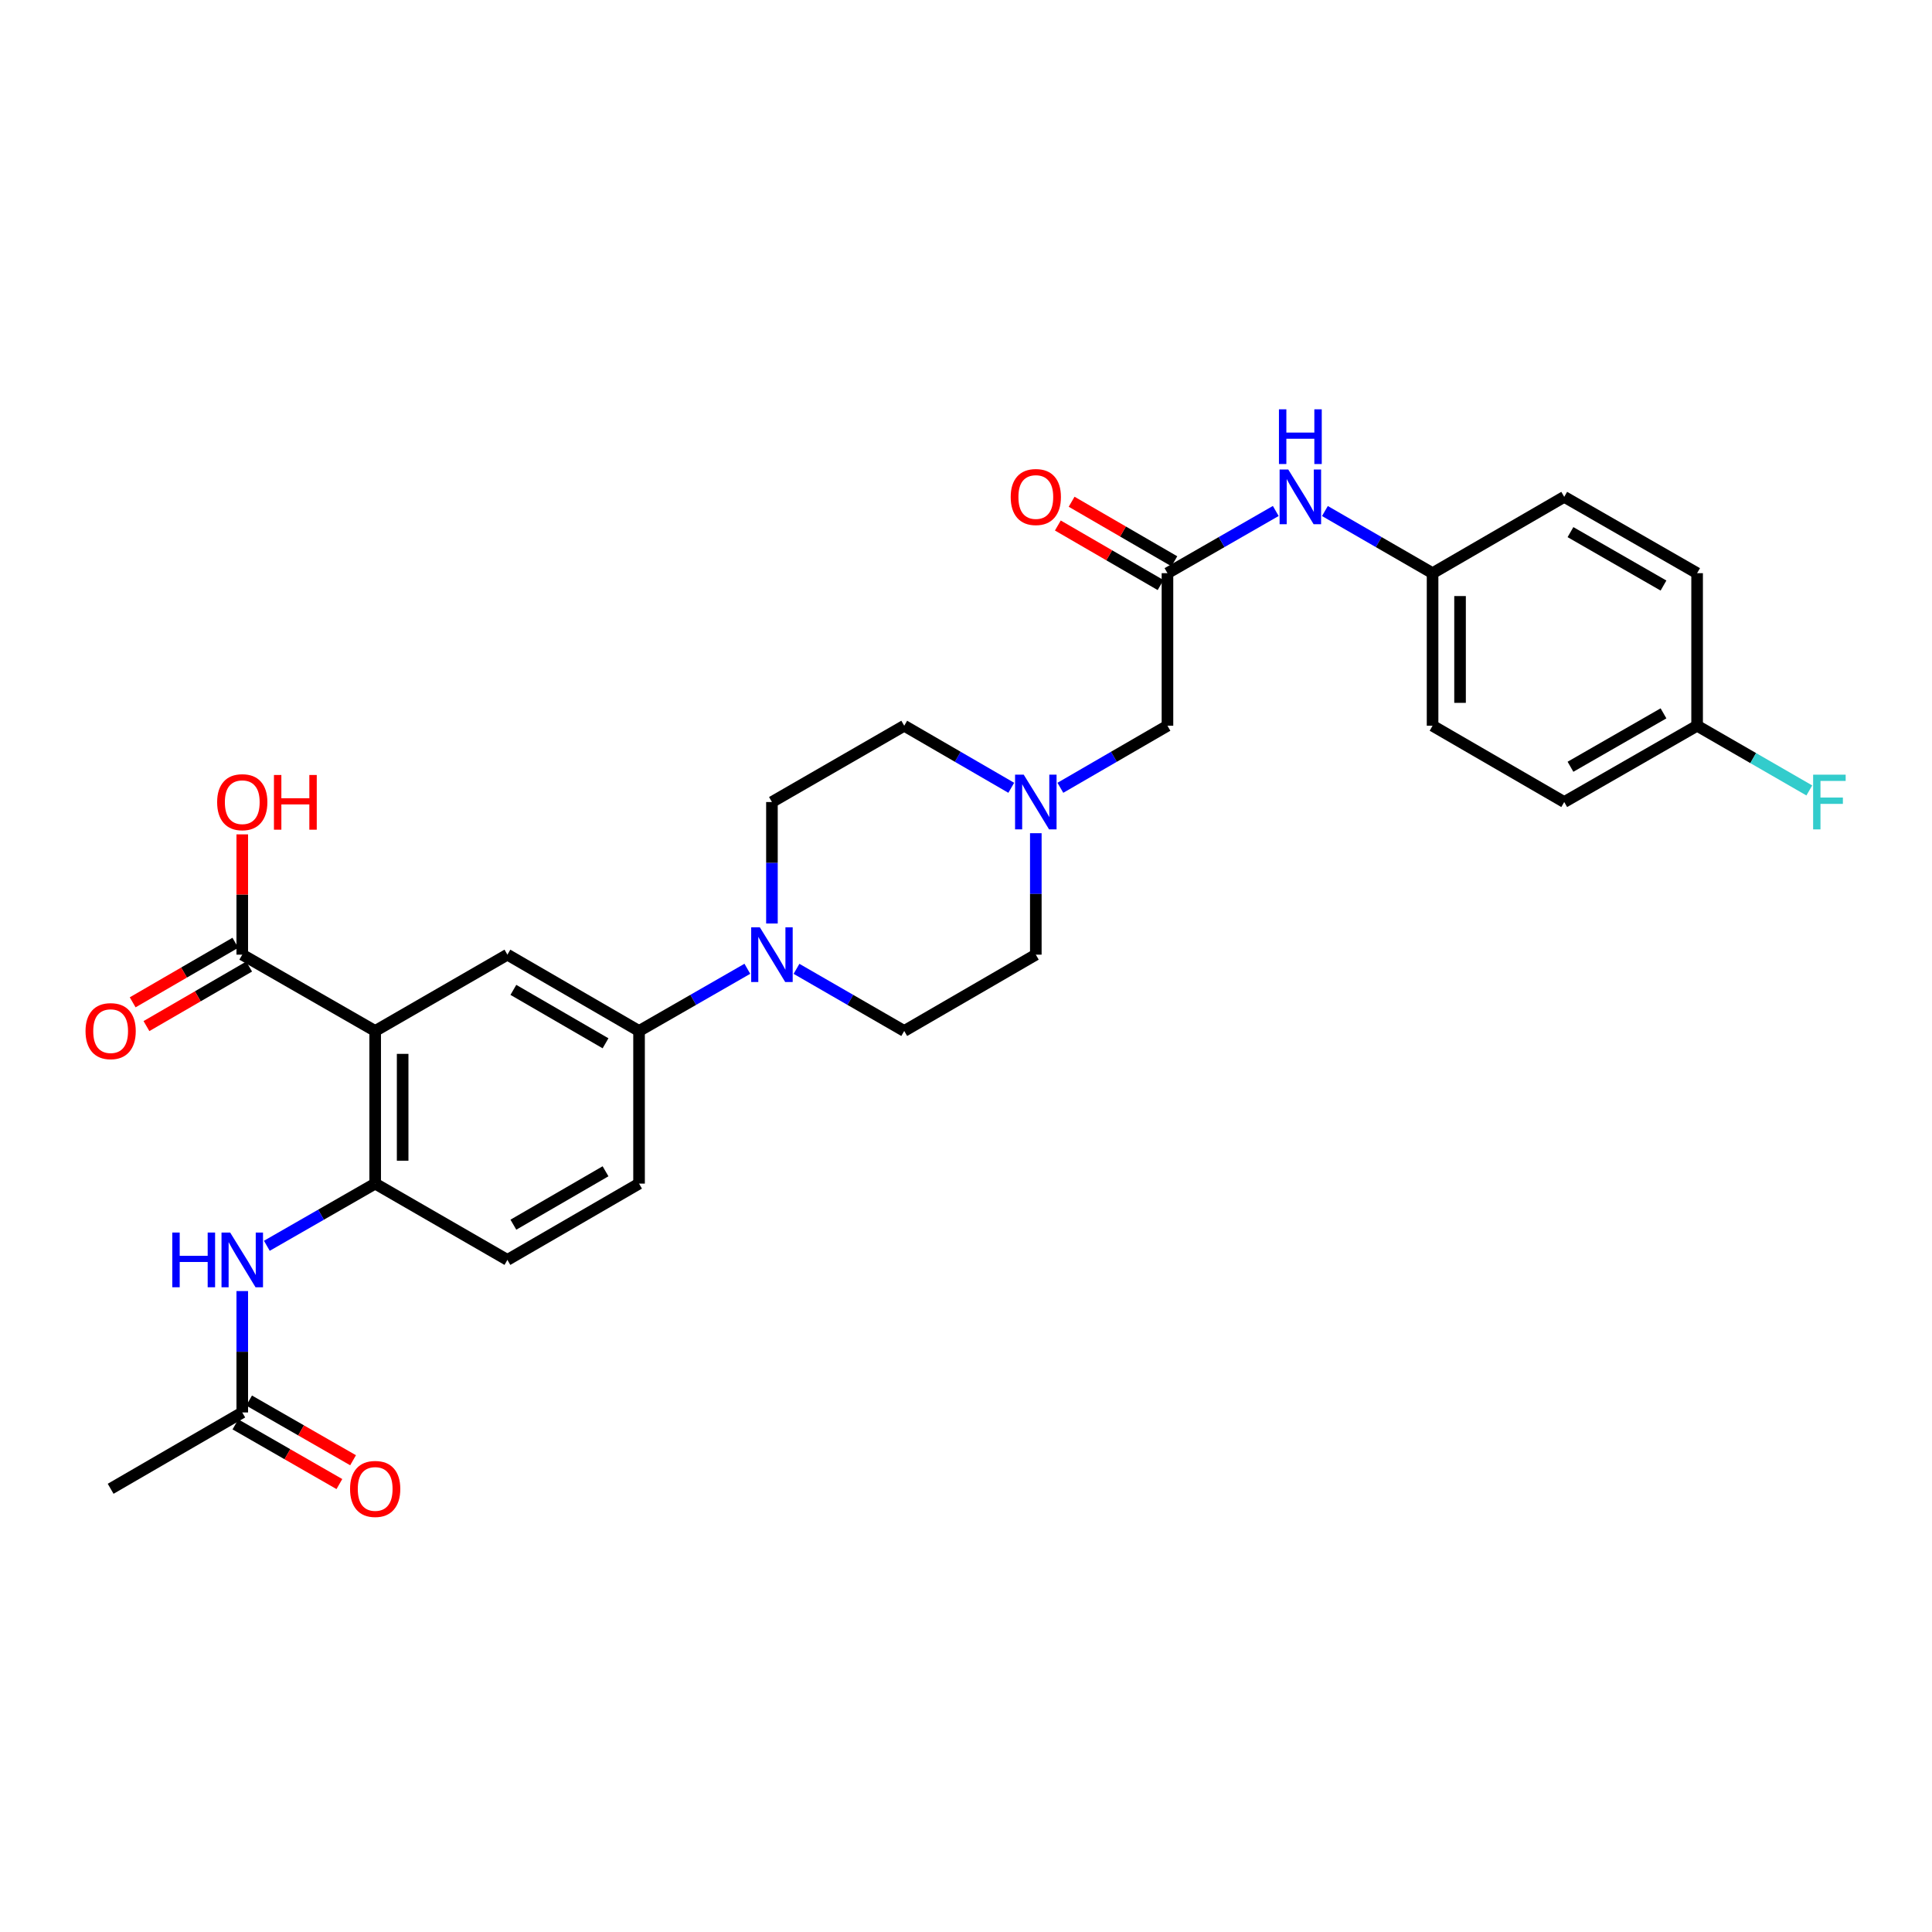 <?xml version='1.0' encoding='iso-8859-1'?>
<svg version='1.1' baseProfile='full'
              xmlns='http://www.w3.org/2000/svg'
                      xmlns:rdkit='http://www.rdkit.org/xml'
                      xmlns:xlink='http://www.w3.org/1999/xlink'
                  xml:space='preserve'
width='1000px' height='1000px' viewBox='0 0 1000 1000'>
<!-- END OF HEADER -->
<rect style='opacity:1.0;fill:#FFFFFF;stroke:none' width='1000' height='1000' x='0' y='0'> </rect>
<path class='bond-0' d='M 194.19,533.63 L 194.19,612.633' style='fill:none;fill-rule:evenodd;stroke:#000000;stroke-width:6px;stroke-linecap:butt;stroke-linejoin:miter;stroke-opacity:1' />
<path class='bond-0' d='M 208.409,545.48 L 208.409,600.782' style='fill:none;fill-rule:evenodd;stroke:#000000;stroke-width:6px;stroke-linecap:butt;stroke-linejoin:miter;stroke-opacity:1' />
<path class='bond-2' d='M 194.19,533.63 L 262.631,494.132' style='fill:none;fill-rule:evenodd;stroke:#000000;stroke-width:6px;stroke-linecap:butt;stroke-linejoin:miter;stroke-opacity:1' />
<path class='bond-3' d='M 194.19,533.63 L 125.393,494.132' style='fill:none;fill-rule:evenodd;stroke:#000000;stroke-width:6px;stroke-linecap:butt;stroke-linejoin:miter;stroke-opacity:1' />
<path class='bond-5' d='M 194.19,612.633 L 166.153,628.726' style='fill:none;fill-rule:evenodd;stroke:#000000;stroke-width:6px;stroke-linecap:butt;stroke-linejoin:miter;stroke-opacity:1' />
<path class='bond-5' d='M 166.153,628.726 L 138.116,644.819' style='fill:none;fill-rule:evenodd;stroke:#0000FF;stroke-width:6px;stroke-linecap:butt;stroke-linejoin:miter;stroke-opacity:1' />
<path class='bond-13' d='M 194.19,612.633 L 262.631,652.122' style='fill:none;fill-rule:evenodd;stroke:#000000;stroke-width:6px;stroke-linecap:butt;stroke-linejoin:miter;stroke-opacity:1' />
<path class='bond-1' d='M 386.83,501.438 L 358.801,517.534' style='fill:none;fill-rule:evenodd;stroke:#0000FF;stroke-width:6px;stroke-linecap:butt;stroke-linejoin:miter;stroke-opacity:1' />
<path class='bond-1' d='M 358.801,517.534 L 330.772,533.63' style='fill:none;fill-rule:evenodd;stroke:#000000;stroke-width:6px;stroke-linecap:butt;stroke-linejoin:miter;stroke-opacity:1' />
<path class='bond-10' d='M 412.269,501.467 L 440.148,517.549' style='fill:none;fill-rule:evenodd;stroke:#0000FF;stroke-width:6px;stroke-linecap:butt;stroke-linejoin:miter;stroke-opacity:1' />
<path class='bond-10' d='M 440.148,517.549 L 468.026,533.63' style='fill:none;fill-rule:evenodd;stroke:#000000;stroke-width:6px;stroke-linecap:butt;stroke-linejoin:miter;stroke-opacity:1' />
<path class='bond-11' d='M 399.553,477.997 L 399.553,446.563' style='fill:none;fill-rule:evenodd;stroke:#0000FF;stroke-width:6px;stroke-linecap:butt;stroke-linejoin:miter;stroke-opacity:1' />
<path class='bond-11' d='M 399.553,446.563 L 399.553,415.129' style='fill:none;fill-rule:evenodd;stroke:#000000;stroke-width:6px;stroke-linecap:butt;stroke-linejoin:miter;stroke-opacity:1' />
<path class='bond-4' d='M 262.631,494.132 L 330.772,533.63' style='fill:none;fill-rule:evenodd;stroke:#000000;stroke-width:6px;stroke-linecap:butt;stroke-linejoin:miter;stroke-opacity:1' />
<path class='bond-4' d='M 265.721,512.359 L 313.42,540.007' style='fill:none;fill-rule:evenodd;stroke:#000000;stroke-width:6px;stroke-linecap:butt;stroke-linejoin:miter;stroke-opacity:1' />
<path class='bond-14' d='M 121.827,487.982 L 95.249,503.391' style='fill:none;fill-rule:evenodd;stroke:#000000;stroke-width:6px;stroke-linecap:butt;stroke-linejoin:miter;stroke-opacity:1' />
<path class='bond-14' d='M 95.249,503.391 L 68.67,518.801' style='fill:none;fill-rule:evenodd;stroke:#FF0000;stroke-width:6px;stroke-linecap:butt;stroke-linejoin:miter;stroke-opacity:1' />
<path class='bond-14' d='M 128.959,500.283 L 102.38,515.692' style='fill:none;fill-rule:evenodd;stroke:#000000;stroke-width:6px;stroke-linecap:butt;stroke-linejoin:miter;stroke-opacity:1' />
<path class='bond-14' d='M 102.38,515.692 L 75.802,531.102' style='fill:none;fill-rule:evenodd;stroke:#FF0000;stroke-width:6px;stroke-linecap:butt;stroke-linejoin:miter;stroke-opacity:1' />
<path class='bond-21' d='M 125.393,494.132 L 125.393,462.998' style='fill:none;fill-rule:evenodd;stroke:#000000;stroke-width:6px;stroke-linecap:butt;stroke-linejoin:miter;stroke-opacity:1' />
<path class='bond-21' d='M 125.393,462.998 L 125.393,431.864' style='fill:none;fill-rule:evenodd;stroke:#FF0000;stroke-width:6px;stroke-linecap:butt;stroke-linejoin:miter;stroke-opacity:1' />
<path class='bond-16' d='M 330.772,533.63 L 330.772,612.633' style='fill:none;fill-rule:evenodd;stroke:#000000;stroke-width:6px;stroke-linecap:butt;stroke-linejoin:miter;stroke-opacity:1' />
<path class='bond-8' d='M 125.393,668.257 L 125.393,699.671' style='fill:none;fill-rule:evenodd;stroke:#0000FF;stroke-width:6px;stroke-linecap:butt;stroke-linejoin:miter;stroke-opacity:1' />
<path class='bond-8' d='M 125.393,699.671 L 125.393,731.086' style='fill:none;fill-rule:evenodd;stroke:#000000;stroke-width:6px;stroke-linecap:butt;stroke-linejoin:miter;stroke-opacity:1' />
<path class='bond-6' d='M 604.277,296.676 L 604.277,375.64' style='fill:none;fill-rule:evenodd;stroke:#000000;stroke-width:6px;stroke-linecap:butt;stroke-linejoin:miter;stroke-opacity:1' />
<path class='bond-9' d='M 604.277,296.676 L 632.306,280.577' style='fill:none;fill-rule:evenodd;stroke:#000000;stroke-width:6px;stroke-linecap:butt;stroke-linejoin:miter;stroke-opacity:1' />
<path class='bond-9' d='M 632.306,280.577 L 660.335,264.478' style='fill:none;fill-rule:evenodd;stroke:#0000FF;stroke-width:6px;stroke-linecap:butt;stroke-linejoin:miter;stroke-opacity:1' />
<path class='bond-15' d='M 607.843,290.525 L 581.257,275.112' style='fill:none;fill-rule:evenodd;stroke:#000000;stroke-width:6px;stroke-linecap:butt;stroke-linejoin:miter;stroke-opacity:1' />
<path class='bond-15' d='M 581.257,275.112 L 554.671,259.699' style='fill:none;fill-rule:evenodd;stroke:#FF0000;stroke-width:6px;stroke-linecap:butt;stroke-linejoin:miter;stroke-opacity:1' />
<path class='bond-15' d='M 600.711,302.827 L 574.125,287.413' style='fill:none;fill-rule:evenodd;stroke:#000000;stroke-width:6px;stroke-linecap:butt;stroke-linejoin:miter;stroke-opacity:1' />
<path class='bond-15' d='M 574.125,287.413 L 547.539,272' style='fill:none;fill-rule:evenodd;stroke:#FF0000;stroke-width:6px;stroke-linecap:butt;stroke-linejoin:miter;stroke-opacity:1' />
<path class='bond-7' d='M 523.427,407.761 L 495.727,391.7' style='fill:none;fill-rule:evenodd;stroke:#0000FF;stroke-width:6px;stroke-linecap:butt;stroke-linejoin:miter;stroke-opacity:1' />
<path class='bond-7' d='M 495.727,391.7 L 468.026,375.64' style='fill:none;fill-rule:evenodd;stroke:#000000;stroke-width:6px;stroke-linecap:butt;stroke-linejoin:miter;stroke-opacity:1' />
<path class='bond-12' d='M 548.845,407.764 L 576.561,391.702' style='fill:none;fill-rule:evenodd;stroke:#0000FF;stroke-width:6px;stroke-linecap:butt;stroke-linejoin:miter;stroke-opacity:1' />
<path class='bond-12' d='M 576.561,391.702 L 604.277,375.64' style='fill:none;fill-rule:evenodd;stroke:#000000;stroke-width:6px;stroke-linecap:butt;stroke-linejoin:miter;stroke-opacity:1' />
<path class='bond-30' d='M 536.136,431.264 L 536.136,462.698' style='fill:none;fill-rule:evenodd;stroke:#0000FF;stroke-width:6px;stroke-linecap:butt;stroke-linejoin:miter;stroke-opacity:1' />
<path class='bond-30' d='M 536.136,462.698 L 536.136,494.132' style='fill:none;fill-rule:evenodd;stroke:#000000;stroke-width:6px;stroke-linecap:butt;stroke-linejoin:miter;stroke-opacity:1' />
<path class='bond-17' d='M 121.852,737.251 L 148.759,752.702' style='fill:none;fill-rule:evenodd;stroke:#000000;stroke-width:6px;stroke-linecap:butt;stroke-linejoin:miter;stroke-opacity:1' />
<path class='bond-17' d='M 148.759,752.702 L 175.666,768.153' style='fill:none;fill-rule:evenodd;stroke:#FF0000;stroke-width:6px;stroke-linecap:butt;stroke-linejoin:miter;stroke-opacity:1' />
<path class='bond-17' d='M 128.933,724.921 L 155.84,740.371' style='fill:none;fill-rule:evenodd;stroke:#000000;stroke-width:6px;stroke-linecap:butt;stroke-linejoin:miter;stroke-opacity:1' />
<path class='bond-17' d='M 155.84,740.371 L 182.747,755.822' style='fill:none;fill-rule:evenodd;stroke:#FF0000;stroke-width:6px;stroke-linecap:butt;stroke-linejoin:miter;stroke-opacity:1' />
<path class='bond-28' d='M 125.393,731.086 L 57.267,770.591' style='fill:none;fill-rule:evenodd;stroke:#000000;stroke-width:6px;stroke-linecap:butt;stroke-linejoin:miter;stroke-opacity:1' />
<path class='bond-20' d='M 685.773,264.51 L 713.636,280.593' style='fill:none;fill-rule:evenodd;stroke:#0000FF;stroke-width:6px;stroke-linecap:butt;stroke-linejoin:miter;stroke-opacity:1' />
<path class='bond-20' d='M 713.636,280.593 L 741.499,296.676' style='fill:none;fill-rule:evenodd;stroke:#000000;stroke-width:6px;stroke-linecap:butt;stroke-linejoin:miter;stroke-opacity:1' />
<path class='bond-18' d='M 468.026,533.63 L 536.136,494.132' style='fill:none;fill-rule:evenodd;stroke:#000000;stroke-width:6px;stroke-linecap:butt;stroke-linejoin:miter;stroke-opacity:1' />
<path class='bond-19' d='M 399.553,415.129 L 468.026,375.64' style='fill:none;fill-rule:evenodd;stroke:#000000;stroke-width:6px;stroke-linecap:butt;stroke-linejoin:miter;stroke-opacity:1' />
<path class='bond-29' d='M 262.631,652.122 L 330.772,612.633' style='fill:none;fill-rule:evenodd;stroke:#000000;stroke-width:6px;stroke-linecap:butt;stroke-linejoin:miter;stroke-opacity:1' />
<path class='bond-29' d='M 265.723,633.896 L 313.421,606.254' style='fill:none;fill-rule:evenodd;stroke:#000000;stroke-width:6px;stroke-linecap:butt;stroke-linejoin:miter;stroke-opacity:1' />
<path class='bond-24' d='M 741.499,296.676 L 809.64,257.171' style='fill:none;fill-rule:evenodd;stroke:#000000;stroke-width:6px;stroke-linecap:butt;stroke-linejoin:miter;stroke-opacity:1' />
<path class='bond-25' d='M 741.499,296.676 L 741.499,375.64' style='fill:none;fill-rule:evenodd;stroke:#000000;stroke-width:6px;stroke-linecap:butt;stroke-linejoin:miter;stroke-opacity:1' />
<path class='bond-25' d='M 755.718,308.521 L 755.718,363.795' style='fill:none;fill-rule:evenodd;stroke:#000000;stroke-width:6px;stroke-linecap:butt;stroke-linejoin:miter;stroke-opacity:1' />
<path class='bond-22' d='M 878.421,375.64 L 809.64,415.129' style='fill:none;fill-rule:evenodd;stroke:#000000;stroke-width:6px;stroke-linecap:butt;stroke-linejoin:miter;stroke-opacity:1' />
<path class='bond-22' d='M 861.024,369.232 L 812.878,396.875' style='fill:none;fill-rule:evenodd;stroke:#000000;stroke-width:6px;stroke-linecap:butt;stroke-linejoin:miter;stroke-opacity:1' />
<path class='bond-23' d='M 878.421,375.64 L 907.46,392.387' style='fill:none;fill-rule:evenodd;stroke:#000000;stroke-width:6px;stroke-linecap:butt;stroke-linejoin:miter;stroke-opacity:1' />
<path class='bond-23' d='M 907.46,392.387 L 936.498,409.134' style='fill:none;fill-rule:evenodd;stroke:#33CCCC;stroke-width:6px;stroke-linecap:butt;stroke-linejoin:miter;stroke-opacity:1' />
<path class='bond-31' d='M 878.421,375.64 L 878.421,296.676' style='fill:none;fill-rule:evenodd;stroke:#000000;stroke-width:6px;stroke-linecap:butt;stroke-linejoin:miter;stroke-opacity:1' />
<path class='bond-27' d='M 809.64,257.171 L 878.421,296.676' style='fill:none;fill-rule:evenodd;stroke:#000000;stroke-width:6px;stroke-linecap:butt;stroke-linejoin:miter;stroke-opacity:1' />
<path class='bond-27' d='M 812.876,275.427 L 861.022,303.08' style='fill:none;fill-rule:evenodd;stroke:#000000;stroke-width:6px;stroke-linecap:butt;stroke-linejoin:miter;stroke-opacity:1' />
<path class='bond-26' d='M 741.499,375.64 L 809.64,415.129' style='fill:none;fill-rule:evenodd;stroke:#000000;stroke-width:6px;stroke-linecap:butt;stroke-linejoin:miter;stroke-opacity:1' />
<path  class='atom-2' d='M 393.293 479.972
L 402.573 494.972
Q 403.493 496.452, 404.973 499.132
Q 406.453 501.812, 406.533 501.972
L 406.533 479.972
L 410.293 479.972
L 410.293 508.292
L 406.413 508.292
L 396.453 491.892
Q 395.293 489.972, 394.053 487.772
Q 392.853 485.572, 392.493 484.892
L 392.493 508.292
L 388.813 508.292
L 388.813 479.972
L 393.293 479.972
' fill='#0000FF'/>
<path  class='atom-6' d='M 89.173 637.962
L 93.013 637.962
L 93.013 650.002
L 107.493 650.002
L 107.493 637.962
L 111.333 637.962
L 111.333 666.282
L 107.493 666.282
L 107.493 653.202
L 93.013 653.202
L 93.013 666.282
L 89.173 666.282
L 89.173 637.962
' fill='#0000FF'/>
<path  class='atom-6' d='M 119.133 637.962
L 128.413 652.962
Q 129.333 654.442, 130.813 657.122
Q 132.293 659.802, 132.373 659.962
L 132.373 637.962
L 136.133 637.962
L 136.133 666.282
L 132.253 666.282
L 122.293 649.882
Q 121.133 647.962, 119.893 645.762
Q 118.693 643.562, 118.333 642.882
L 118.333 666.282
L 114.653 666.282
L 114.653 637.962
L 119.133 637.962
' fill='#0000FF'/>
<path  class='atom-8' d='M 529.876 400.969
L 539.156 415.969
Q 540.076 417.449, 541.556 420.129
Q 543.036 422.809, 543.116 422.969
L 543.116 400.969
L 546.876 400.969
L 546.876 429.289
L 542.996 429.289
L 533.036 412.889
Q 531.876 410.969, 530.636 408.769
Q 529.436 406.569, 529.076 405.889
L 529.076 429.289
L 525.396 429.289
L 525.396 400.969
L 529.876 400.969
' fill='#0000FF'/>
<path  class='atom-10' d='M 666.798 243.011
L 676.078 258.011
Q 676.998 259.491, 678.478 262.171
Q 679.958 264.851, 680.038 265.011
L 680.038 243.011
L 683.798 243.011
L 683.798 271.331
L 679.918 271.331
L 669.958 254.931
Q 668.798 253.011, 667.558 250.811
Q 666.358 248.611, 665.998 247.931
L 665.998 271.331
L 662.318 271.331
L 662.318 243.011
L 666.798 243.011
' fill='#0000FF'/>
<path  class='atom-10' d='M 661.978 211.859
L 665.818 211.859
L 665.818 223.899
L 680.298 223.899
L 680.298 211.859
L 684.138 211.859
L 684.138 240.179
L 680.298 240.179
L 680.298 227.099
L 665.818 227.099
L 665.818 240.179
L 661.978 240.179
L 661.978 211.859
' fill='#0000FF'/>
<path  class='atom-15' d='M 44.267 533.71
Q 44.267 526.91, 47.627 523.11
Q 50.987 519.31, 57.267 519.31
Q 63.547 519.31, 66.907 523.11
Q 70.267 526.91, 70.267 533.71
Q 70.267 540.59, 66.867 544.51
Q 63.467 548.39, 57.267 548.39
Q 51.027 548.39, 47.627 544.51
Q 44.267 540.63, 44.267 533.71
M 57.267 545.19
Q 61.587 545.19, 63.907 542.31
Q 66.267 539.39, 66.267 533.71
Q 66.267 528.15, 63.907 525.35
Q 61.587 522.51, 57.267 522.51
Q 52.947 522.51, 50.587 525.31
Q 48.267 528.11, 48.267 533.71
Q 48.267 539.43, 50.587 542.31
Q 52.947 545.19, 57.267 545.19
' fill='#FF0000'/>
<path  class='atom-16' d='M 523.136 257.251
Q 523.136 250.451, 526.496 246.651
Q 529.856 242.851, 536.136 242.851
Q 542.416 242.851, 545.776 246.651
Q 549.136 250.451, 549.136 257.251
Q 549.136 264.131, 545.736 268.051
Q 542.336 271.931, 536.136 271.931
Q 529.896 271.931, 526.496 268.051
Q 523.136 264.171, 523.136 257.251
M 536.136 268.731
Q 540.456 268.731, 542.776 265.851
Q 545.136 262.931, 545.136 257.251
Q 545.136 251.691, 542.776 248.891
Q 540.456 246.051, 536.136 246.051
Q 531.816 246.051, 529.456 248.851
Q 527.136 251.651, 527.136 257.251
Q 527.136 262.971, 529.456 265.851
Q 531.816 268.731, 536.136 268.731
' fill='#FF0000'/>
<path  class='atom-18' d='M 181.19 770.671
Q 181.19 763.871, 184.55 760.071
Q 187.91 756.271, 194.19 756.271
Q 200.47 756.271, 203.83 760.071
Q 207.19 763.871, 207.19 770.671
Q 207.19 777.551, 203.79 781.471
Q 200.39 785.351, 194.19 785.351
Q 187.95 785.351, 184.55 781.471
Q 181.19 777.591, 181.19 770.671
M 194.19 782.151
Q 198.51 782.151, 200.83 779.271
Q 203.19 776.351, 203.19 770.671
Q 203.19 765.111, 200.83 762.311
Q 198.51 759.471, 194.19 759.471
Q 189.87 759.471, 187.51 762.271
Q 185.19 765.071, 185.19 770.671
Q 185.19 776.391, 187.51 779.271
Q 189.87 782.151, 194.19 782.151
' fill='#FF0000'/>
<path  class='atom-22' d='M 112.393 415.209
Q 112.393 408.409, 115.753 404.609
Q 119.113 400.809, 125.393 400.809
Q 131.673 400.809, 135.033 404.609
Q 138.393 408.409, 138.393 415.209
Q 138.393 422.089, 134.993 426.009
Q 131.593 429.889, 125.393 429.889
Q 119.153 429.889, 115.753 426.009
Q 112.393 422.129, 112.393 415.209
M 125.393 426.689
Q 129.713 426.689, 132.033 423.809
Q 134.393 420.889, 134.393 415.209
Q 134.393 409.649, 132.033 406.849
Q 129.713 404.009, 125.393 404.009
Q 121.073 404.009, 118.713 406.809
Q 116.393 409.609, 116.393 415.209
Q 116.393 420.929, 118.713 423.809
Q 121.073 426.689, 125.393 426.689
' fill='#FF0000'/>
<path  class='atom-22' d='M 141.793 401.129
L 145.633 401.129
L 145.633 413.169
L 160.113 413.169
L 160.113 401.129
L 163.953 401.129
L 163.953 429.449
L 160.113 429.449
L 160.113 416.369
L 145.633 416.369
L 145.633 429.449
L 141.793 429.449
L 141.793 401.129
' fill='#FF0000'/>
<path  class='atom-24' d='M 938.474 400.969
L 955.314 400.969
L 955.314 404.209
L 942.274 404.209
L 942.274 412.809
L 953.874 412.809
L 953.874 416.089
L 942.274 416.089
L 942.274 429.289
L 938.474 429.289
L 938.474 400.969
' fill='#33CCCC'/>
</svg>
